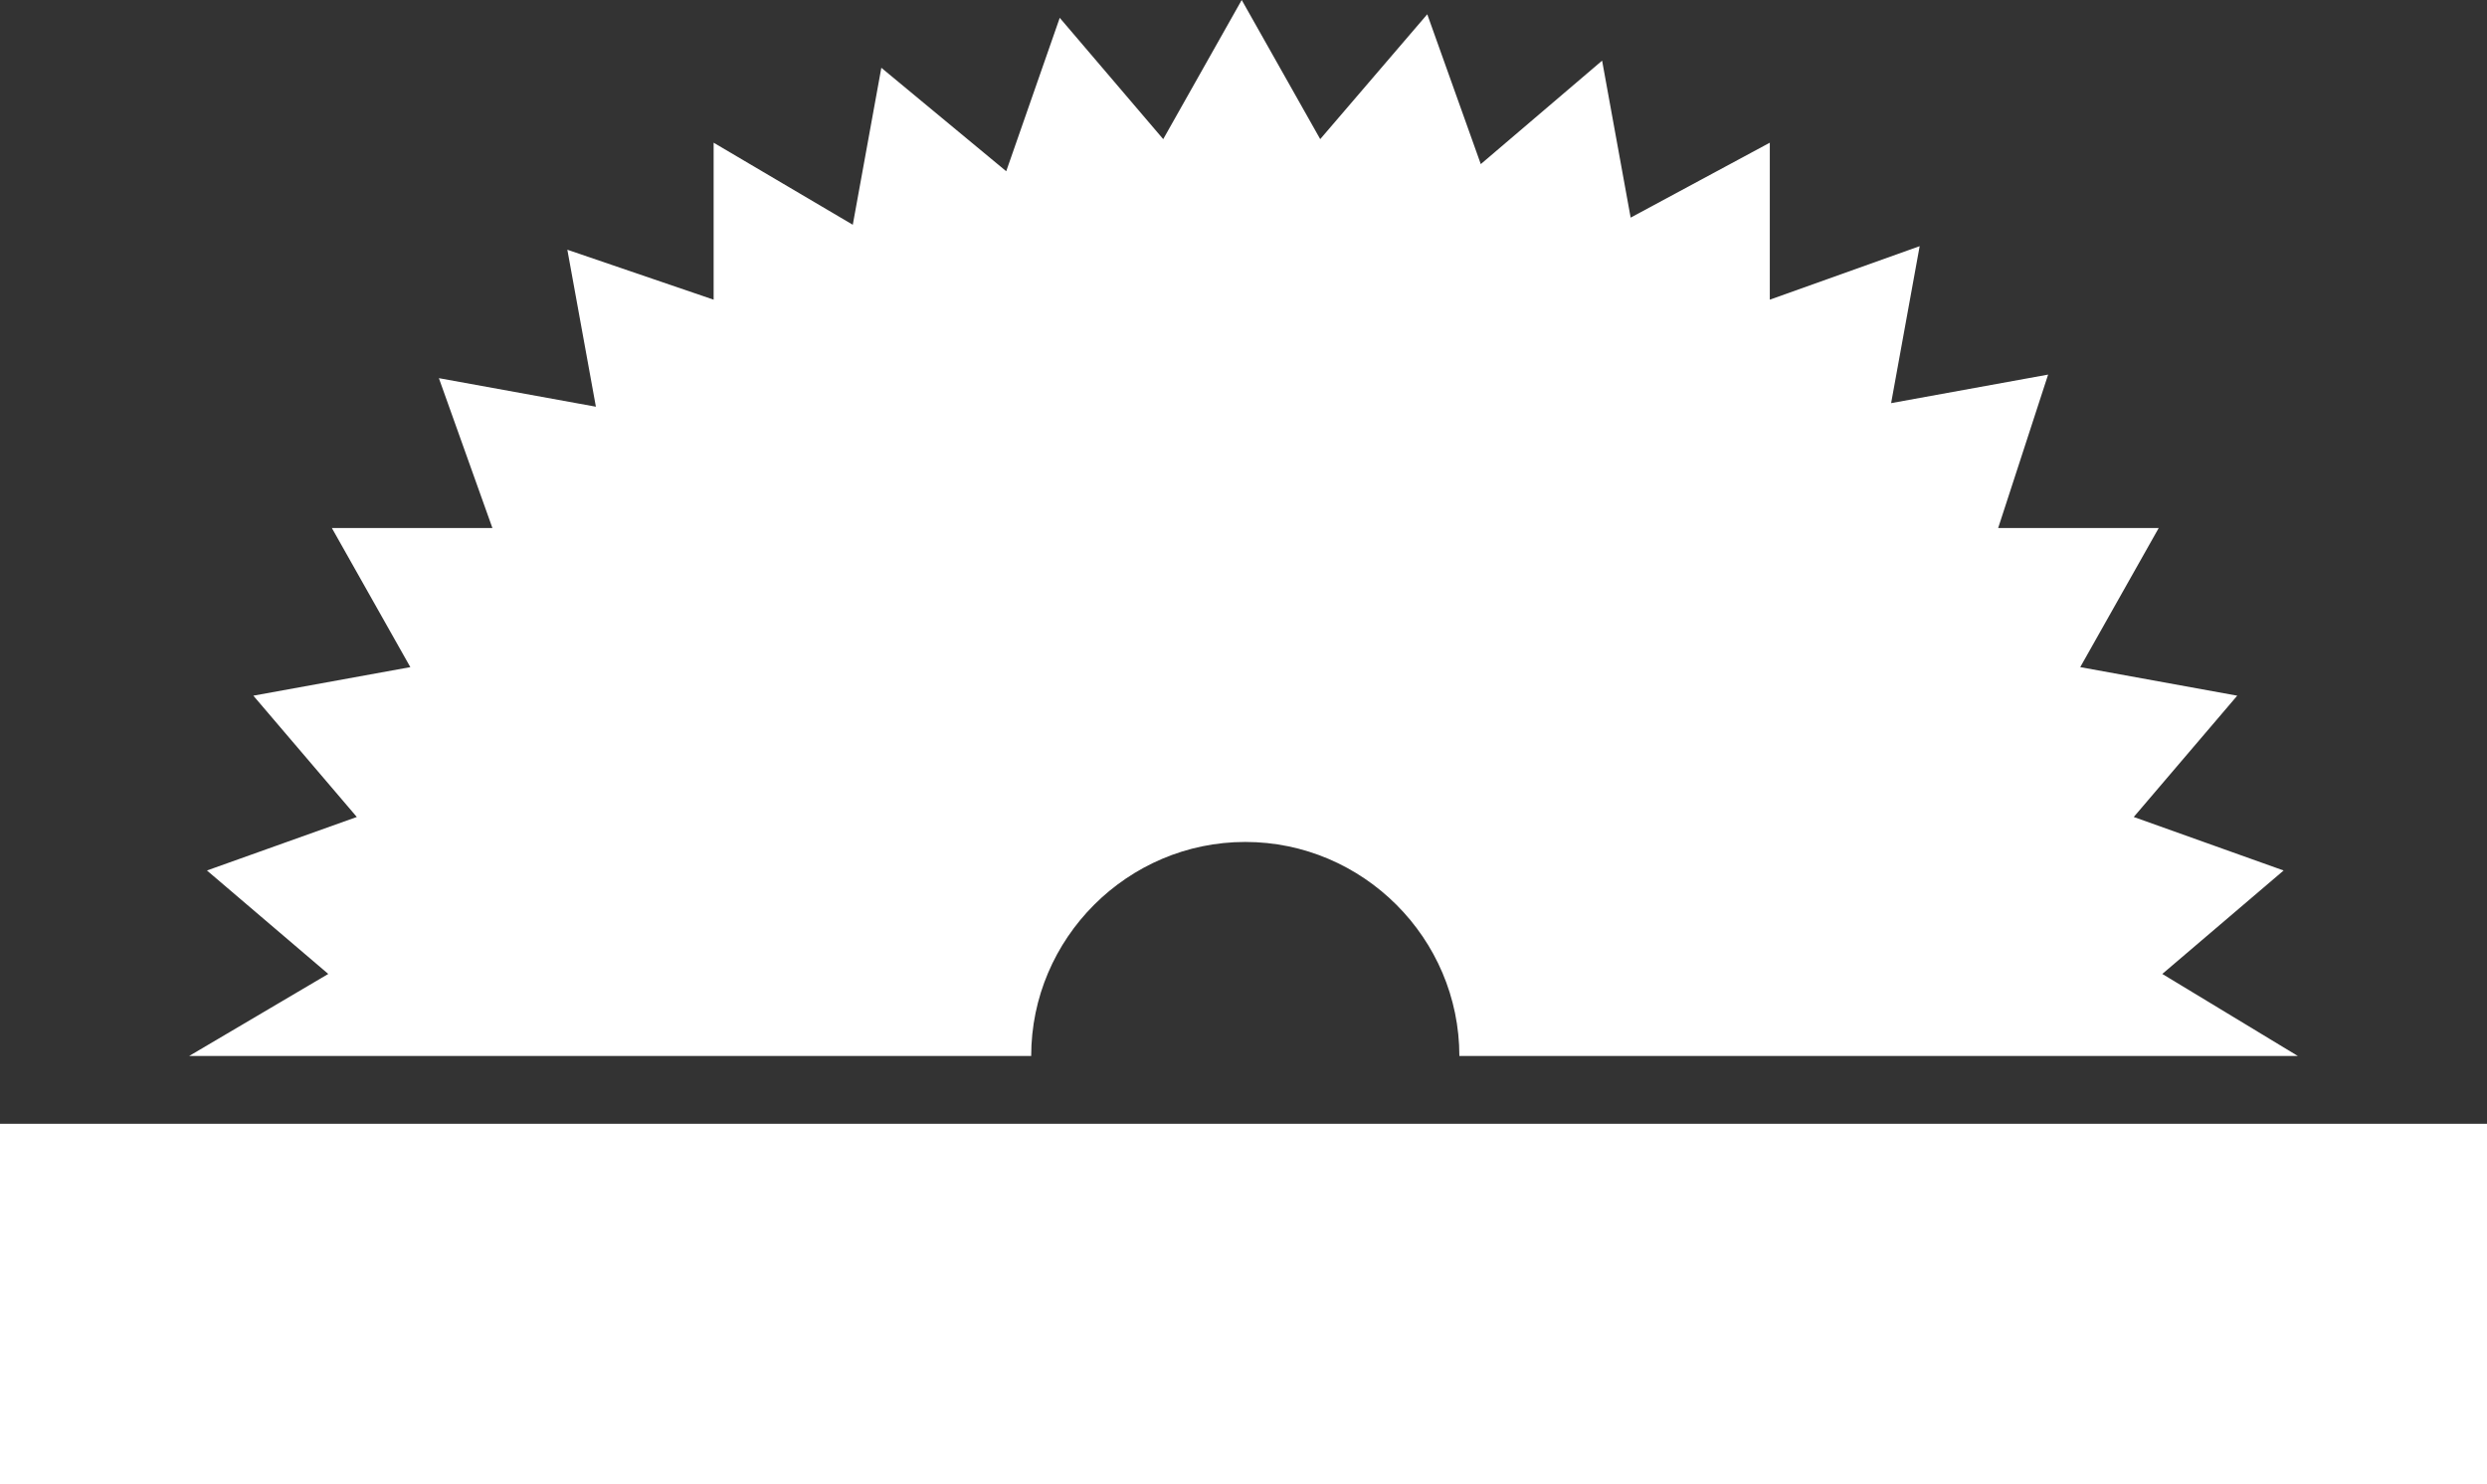 <?xml version="1.0" encoding="utf-8"?>
<!-- Generator: Adobe Illustrator 21.1.0, SVG Export Plug-In . SVG Version: 6.00 Build 0)  -->
<svg version="1.1" id="Vrstva_1" xmlns="http://www.w3.org/2000/svg" xmlns:xlink="http://www.w3.org/1999/xlink" x="0px" y="0px"
	 viewBox="0 0 69.7 41.6" style="enable-background:new 0 0 69.7 41.6;" xml:space="preserve">
<rect x="0" y="0" width="69.7" height="41.6" fill="#333333" stroke="none"/>
<style type="text/css">
	.st0{fill:#FFFFFF;enable-background:new    ;}
</style>
<title>ico2</title>
<path class="st0" d="M64.4,29.6H40.9c0-3.3-2.7-6-6-6s-6,2.7-6,6l0,0H5.3l3.9-2.3l-3.4-2.9l4.2-1.5l-2.9-3.4l4.4-0.8l-2.2-3.9h4.5
	l-1.5-4.2l4.4,0.8L15.9,7L20,8.4V4l3.9,2.3l0.8-4.4l3.5,2.9l1.5-4.3l2.9,3.4L34.8,0L37,3.9l3-3.5l1.5,4.2l3.4-2.9l0.8,4.4L49.6,4
	v4.4l4.2-1.5L53,11.3l4.4-0.8L56,14.8h4.5l-2.2,3.9l4.4,0.8l-2.9,3.4l4.2,1.5l-3.4,2.9L64.4,29.6z"/>
<rect y="31.5" class="st0" width="69.7" height="10.1"/>
</svg>
